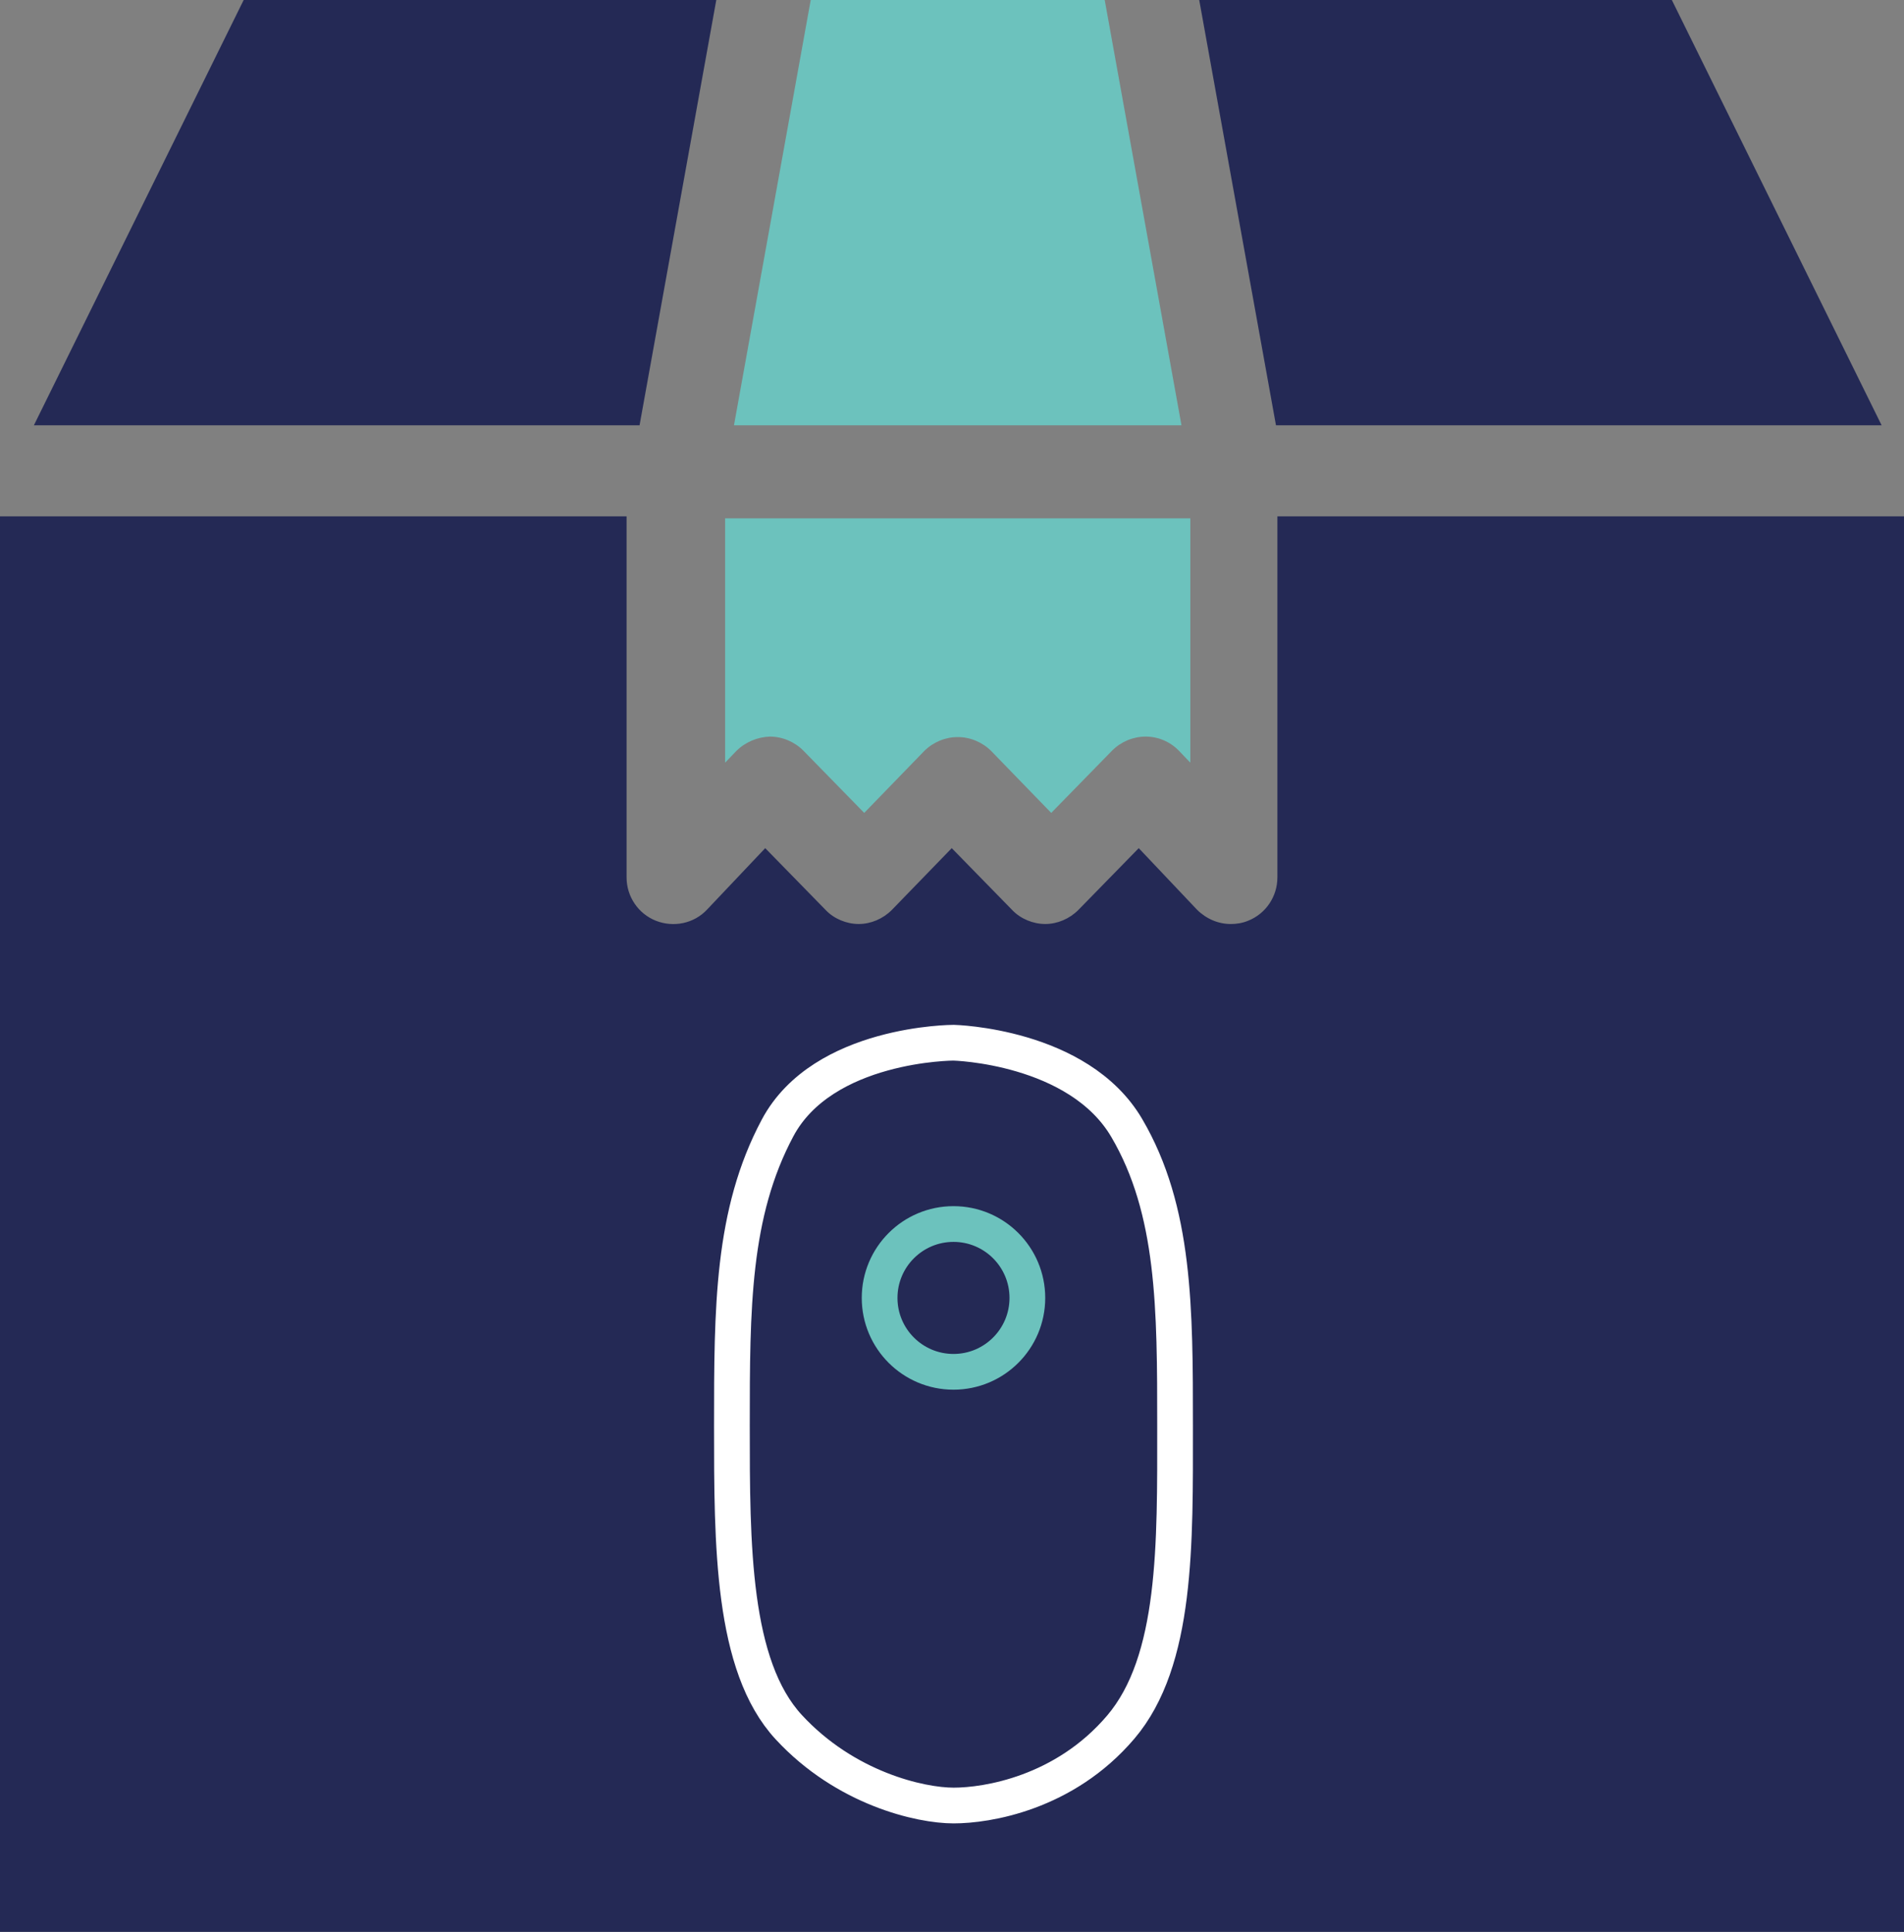 <?xml version="1.0" encoding="UTF-8"?><svg id="Calque_2" xmlns="http://www.w3.org/2000/svg" viewBox="0 0 959.3 973.06"><rect x="0" y="0" width="959.3" height="973.06" fill="#808080" stroke="none"/><g id="Calque_1-2"><path d="m360.89,0H122.77L17.07,214.22h305.16L360.89,0Z" style="fill:#242955;"/><path d="m948.03,214.22L842.33,0h-238.12l38.67,214.22h305.15Z" style="fill:#242955;"/><path d="m643.59,441.97c0,9.61-5.86,18.28-14.77,21.8-2.81,1.17-5.86,1.64-8.67,1.64-6.33,0-12.42-2.58-17.11-7.27l-29.3-30.94-30.47,31.17c-4.45,4.45-10.55,7.03-16.64,7.03s-12.42-2.58-16.64-7.03l-30.47-31.17-30.23,31.17c-4.45,4.45-10.55,7.03-16.64,7.03s-12.42-2.58-16.64-7.03l-30.47-31.17-29.3,30.94c-6.56,7.03-16.88,9.14-25.78,5.62s-14.77-12.19-14.77-21.8v-181.88H0v712.97h959.3V260.09h-315.7v181.88Z" style="fill:#242955;"/><path d="m556.59,0h-148.12l-38.67,214.22h225.47L556.59,0Z" style="fill:#6cc2bd;"/><path d="m387.84,371.01c6.33,0,12.42,2.58,16.88,7.03l30.7,31.41,30.23-31.17c4.45-4.45,10.55-7.03,16.88-7.03s12.42,2.58,16.88,7.03l30.23,31.17,30.7-31.41c4.45-4.45,10.55-7.03,16.88-7.03s12.42,2.58,16.88,7.27l5.62,5.86v-123.05h-234.38v123.05l5.62-5.86c4.45-4.45,10.55-7.03,16.88-7.27h0Z" style="fill:#6cc2bd;"/><path d="m480.46,525.2s62.88,1.48,87.23,42.94c24.35,41.46,24.35,91.05,24.35,150.17s1.03,118.25-27.38,151.63-67.51,39.47-84.2,39.47-54.42-8.48-83.06-39.47c-28.64-30.99-28.64-92.03-28.64-151.63s.1-107.23,23-150.17,88.7-42.94,88.7-42.94Z" style="fill:none; stroke:#fff; stroke-miterlimit:10; stroke-width:18px;"/><circle cx="480.4" cy="653.74" r="37.22" style="fill:none; stroke:#6cc2bd; stroke-miterlimit:10; stroke-width:18px;"/></g></svg>